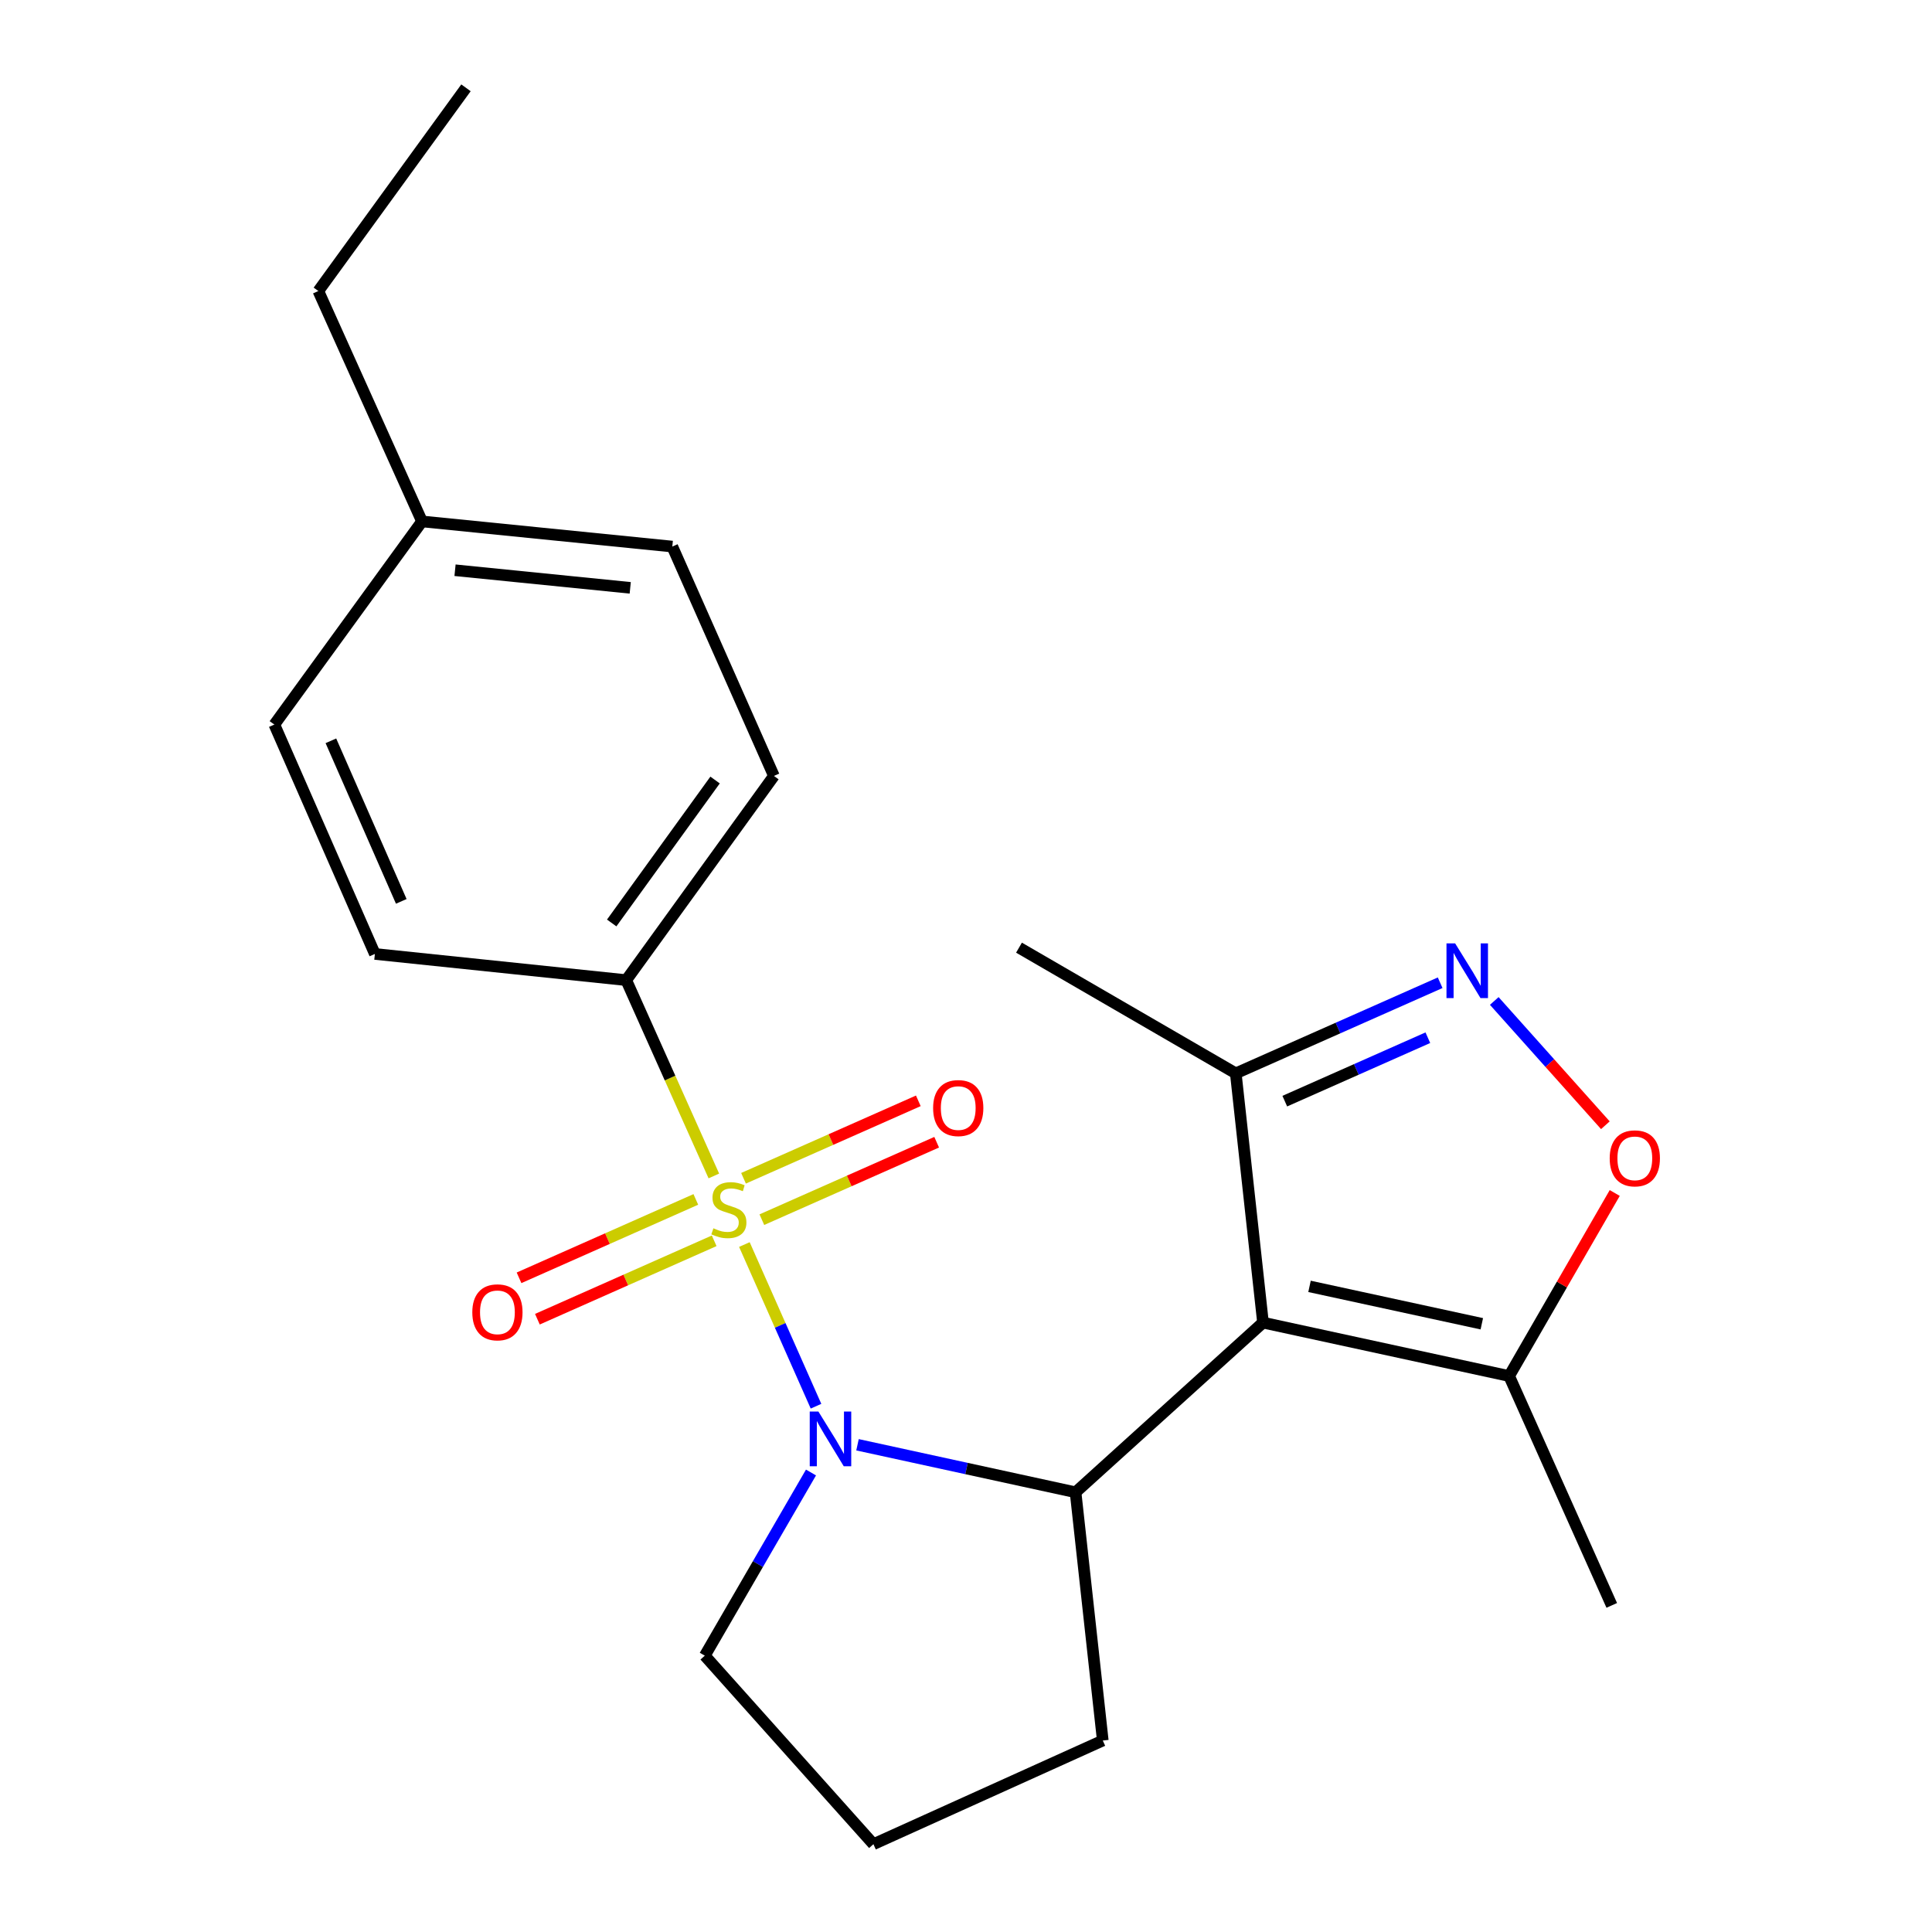 <?xml version='1.0' encoding='iso-8859-1'?>
<svg version='1.1' baseProfile='full'
              xmlns='http://www.w3.org/2000/svg'
                      xmlns:rdkit='http://www.rdkit.org/xml'
                      xmlns:xlink='http://www.w3.org/1999/xlink'
                  xml:space='preserve'
width='1000px' height='1000px' viewBox='0 0 1000 1000'>
<!-- END OF HEADER -->
<rect style='opacity:1.0;fill:#FFFFFF;stroke:none' width='1000' height='1000' x='0' y='0'> </rect>
<path class='bond-0' d='M 385.292,644.173 L 403.829,686.013' style='fill:none;fill-rule:evenodd;stroke:#CCCC00;stroke-width:6px;stroke-linecap:butt;stroke-linejoin:miter;stroke-opacity:1' />
<path class='bond-0' d='M 403.829,686.013 L 422.365,727.853' style='fill:none;fill-rule:evenodd;stroke:#0000FF;stroke-width:6px;stroke-linecap:butt;stroke-linejoin:miter;stroke-opacity:1' />
<path class='bond-7' d='M 369.488,608.674 L 346.81,557.995' style='fill:none;fill-rule:evenodd;stroke:#CCCC00;stroke-width:6px;stroke-linecap:butt;stroke-linejoin:miter;stroke-opacity:1' />
<path class='bond-7' d='M 346.81,557.995 L 324.133,507.316' style='fill:none;fill-rule:evenodd;stroke:#000000;stroke-width:6px;stroke-linecap:butt;stroke-linejoin:miter;stroke-opacity:1' />
<path class='bond-8' d='M 394.334,631.298 L 439.575,611.255' style='fill:none;fill-rule:evenodd;stroke:#CCCC00;stroke-width:6px;stroke-linecap:butt;stroke-linejoin:miter;stroke-opacity:1' />
<path class='bond-8' d='M 439.575,611.255 L 484.815,591.212' style='fill:none;fill-rule:evenodd;stroke:#FF0000;stroke-width:6px;stroke-linecap:butt;stroke-linejoin:miter;stroke-opacity:1' />
<path class='bond-8' d='M 384.842,609.873 L 430.083,589.83' style='fill:none;fill-rule:evenodd;stroke:#CCCC00;stroke-width:6px;stroke-linecap:butt;stroke-linejoin:miter;stroke-opacity:1' />
<path class='bond-8' d='M 430.083,589.83 L 475.324,569.787' style='fill:none;fill-rule:evenodd;stroke:#FF0000;stroke-width:6px;stroke-linecap:butt;stroke-linejoin:miter;stroke-opacity:1' />
<path class='bond-9' d='M 360.155,620.816 L 314.404,641.106' style='fill:none;fill-rule:evenodd;stroke:#CCCC00;stroke-width:6px;stroke-linecap:butt;stroke-linejoin:miter;stroke-opacity:1' />
<path class='bond-9' d='M 314.404,641.106 L 268.653,661.396' style='fill:none;fill-rule:evenodd;stroke:#FF0000;stroke-width:6px;stroke-linecap:butt;stroke-linejoin:miter;stroke-opacity:1' />
<path class='bond-9' d='M 369.656,642.237 L 323.904,662.527' style='fill:none;fill-rule:evenodd;stroke:#CCCC00;stroke-width:6px;stroke-linecap:butt;stroke-linejoin:miter;stroke-opacity:1' />
<path class='bond-9' d='M 323.904,662.527 L 278.153,682.818' style='fill:none;fill-rule:evenodd;stroke:#FF0000;stroke-width:6px;stroke-linecap:butt;stroke-linejoin:miter;stroke-opacity:1' />
<path class='bond-2' d='M 443.843,747.81 L 500.277,760.106' style='fill:none;fill-rule:evenodd;stroke:#0000FF;stroke-width:6px;stroke-linecap:butt;stroke-linejoin:miter;stroke-opacity:1' />
<path class='bond-2' d='M 500.277,760.106 L 556.711,772.402' style='fill:none;fill-rule:evenodd;stroke:#000000;stroke-width:6px;stroke-linecap:butt;stroke-linejoin:miter;stroke-opacity:1' />
<path class='bond-12' d='M 419.768,762.166 L 392.285,809.568' style='fill:none;fill-rule:evenodd;stroke:#0000FF;stroke-width:6px;stroke-linecap:butt;stroke-linejoin:miter;stroke-opacity:1' />
<path class='bond-12' d='M 392.285,809.568 L 364.803,856.971' style='fill:none;fill-rule:evenodd;stroke:#000000;stroke-width:6px;stroke-linecap:butt;stroke-linejoin:miter;stroke-opacity:1' />
<path class='bond-1' d='M 653.725,684.578 L 556.711,772.402' style='fill:none;fill-rule:evenodd;stroke:#000000;stroke-width:6px;stroke-linecap:butt;stroke-linejoin:miter;stroke-opacity:1' />
<path class='bond-4' d='M 653.725,684.578 L 781.126,712.23' style='fill:none;fill-rule:evenodd;stroke:#000000;stroke-width:6px;stroke-linecap:butt;stroke-linejoin:miter;stroke-opacity:1' />
<path class='bond-4' d='M 677.806,665.826 L 766.986,685.182' style='fill:none;fill-rule:evenodd;stroke:#000000;stroke-width:6px;stroke-linecap:butt;stroke-linejoin:miter;stroke-opacity:1' />
<path class='bond-6' d='M 653.725,684.578 L 639.639,555.564' style='fill:none;fill-rule:evenodd;stroke:#000000;stroke-width:6px;stroke-linecap:butt;stroke-linejoin:miter;stroke-opacity:1' />
<path class='bond-13' d='M 556.711,772.402 L 570.797,900.896' style='fill:none;fill-rule:evenodd;stroke:#000000;stroke-width:6px;stroke-linecap:butt;stroke-linejoin:miter;stroke-opacity:1' />
<path class='bond-3' d='M 745.42,508.662 L 692.53,532.113' style='fill:none;fill-rule:evenodd;stroke:#0000FF;stroke-width:6px;stroke-linecap:butt;stroke-linejoin:miter;stroke-opacity:1' />
<path class='bond-3' d='M 692.53,532.113 L 639.639,555.564' style='fill:none;fill-rule:evenodd;stroke:#000000;stroke-width:6px;stroke-linecap:butt;stroke-linejoin:miter;stroke-opacity:1' />
<path class='bond-3' d='M 739.052,537.119 L 702.028,553.535' style='fill:none;fill-rule:evenodd;stroke:#0000FF;stroke-width:6px;stroke-linecap:butt;stroke-linejoin:miter;stroke-opacity:1' />
<path class='bond-3' d='M 702.028,553.535 L 665.005,569.951' style='fill:none;fill-rule:evenodd;stroke:#000000;stroke-width:6px;stroke-linecap:butt;stroke-linejoin:miter;stroke-opacity:1' />
<path class='bond-24' d='M 773.43,518.1 L 802.184,550.263' style='fill:none;fill-rule:evenodd;stroke:#0000FF;stroke-width:6px;stroke-linecap:butt;stroke-linejoin:miter;stroke-opacity:1' />
<path class='bond-24' d='M 802.184,550.263 L 830.938,582.427' style='fill:none;fill-rule:evenodd;stroke:#FF0000;stroke-width:6px;stroke-linecap:butt;stroke-linejoin:miter;stroke-opacity:1' />
<path class='bond-5' d='M 781.126,712.23 L 808.456,664.86' style='fill:none;fill-rule:evenodd;stroke:#000000;stroke-width:6px;stroke-linecap:butt;stroke-linejoin:miter;stroke-opacity:1' />
<path class='bond-5' d='M 808.456,664.86 L 835.786,617.49' style='fill:none;fill-rule:evenodd;stroke:#FF0000;stroke-width:6px;stroke-linecap:butt;stroke-linejoin:miter;stroke-opacity:1' />
<path class='bond-17' d='M 781.126,712.23 L 834.242,830.947' style='fill:none;fill-rule:evenodd;stroke:#000000;stroke-width:6px;stroke-linecap:butt;stroke-linejoin:miter;stroke-opacity:1' />
<path class='bond-19' d='M 639.639,555.564 L 527.432,490.509' style='fill:none;fill-rule:evenodd;stroke:#000000;stroke-width:6px;stroke-linecap:butt;stroke-linejoin:miter;stroke-opacity:1' />
<path class='bond-10' d='M 324.133,507.316 L 400.578,401.618' style='fill:none;fill-rule:evenodd;stroke:#000000;stroke-width:6px;stroke-linecap:butt;stroke-linejoin:miter;stroke-opacity:1' />
<path class='bond-10' d='M 316.612,477.729 L 370.123,403.74' style='fill:none;fill-rule:evenodd;stroke:#000000;stroke-width:6px;stroke-linecap:butt;stroke-linejoin:miter;stroke-opacity:1' />
<path class='bond-11' d='M 324.133,507.316 L 194.038,493.764' style='fill:none;fill-rule:evenodd;stroke:#000000;stroke-width:6px;stroke-linecap:butt;stroke-linejoin:miter;stroke-opacity:1' />
<path class='bond-14' d='M 400.578,401.618 L 347.983,282.901' style='fill:none;fill-rule:evenodd;stroke:#000000;stroke-width:6px;stroke-linecap:butt;stroke-linejoin:miter;stroke-opacity:1' />
<path class='bond-15' d='M 194.038,493.764 L 142.002,375.034' style='fill:none;fill-rule:evenodd;stroke:#000000;stroke-width:6px;stroke-linecap:butt;stroke-linejoin:miter;stroke-opacity:1' />
<path class='bond-15' d='M 207.695,466.548 L 171.27,383.437' style='fill:none;fill-rule:evenodd;stroke:#000000;stroke-width:6px;stroke-linecap:butt;stroke-linejoin:miter;stroke-opacity:1' />
<path class='bond-18' d='M 364.803,856.971 L 452.08,954.545' style='fill:none;fill-rule:evenodd;stroke:#000000;stroke-width:6px;stroke-linecap:butt;stroke-linejoin:miter;stroke-opacity:1' />
<path class='bond-22' d='M 570.797,900.896 L 452.08,954.545' style='fill:none;fill-rule:evenodd;stroke:#000000;stroke-width:6px;stroke-linecap:butt;stroke-linejoin:miter;stroke-opacity:1' />
<path class='bond-23' d='M 347.983,282.901 L 218.434,269.883' style='fill:none;fill-rule:evenodd;stroke:#000000;stroke-width:6px;stroke-linecap:butt;stroke-linejoin:miter;stroke-opacity:1' />
<path class='bond-23' d='M 326.207,304.265 L 235.524,295.152' style='fill:none;fill-rule:evenodd;stroke:#000000;stroke-width:6px;stroke-linecap:butt;stroke-linejoin:miter;stroke-opacity:1' />
<path class='bond-16' d='M 142.002,375.034 L 218.434,269.883' style='fill:none;fill-rule:evenodd;stroke:#000000;stroke-width:6px;stroke-linecap:butt;stroke-linejoin:miter;stroke-opacity:1' />
<path class='bond-20' d='M 218.434,269.883 L 164.772,150.632' style='fill:none;fill-rule:evenodd;stroke:#000000;stroke-width:6px;stroke-linecap:butt;stroke-linejoin:miter;stroke-opacity:1' />
<path class='bond-21' d='M 164.772,150.632 L 241.191,45.455' style='fill:none;fill-rule:evenodd;stroke:#000000;stroke-width:6px;stroke-linecap:butt;stroke-linejoin:miter;stroke-opacity:1' />
<path  class='atom-0' d='M 369.262 635.766
Q 369.582 635.886, 370.902 636.446
Q 372.222 637.006, 373.662 637.366
Q 375.142 637.686, 376.582 637.686
Q 379.262 637.686, 380.822 636.406
Q 382.382 635.086, 382.382 632.806
Q 382.382 631.246, 381.582 630.286
Q 380.822 629.326, 379.622 628.806
Q 378.422 628.286, 376.422 627.686
Q 373.902 626.926, 372.382 626.206
Q 370.902 625.486, 369.822 623.966
Q 368.782 622.446, 368.782 619.886
Q 368.782 616.326, 371.182 614.126
Q 373.622 611.926, 378.422 611.926
Q 381.702 611.926, 385.422 613.486
L 384.502 616.566
Q 381.102 615.166, 378.542 615.166
Q 375.782 615.166, 374.262 616.326
Q 372.742 617.446, 372.782 619.406
Q 372.782 620.926, 373.542 621.846
Q 374.342 622.766, 375.462 623.286
Q 376.622 623.806, 378.542 624.406
Q 381.102 625.206, 382.622 626.006
Q 384.142 626.806, 385.222 628.446
Q 386.342 630.046, 386.342 632.806
Q 386.342 636.726, 383.702 638.846
Q 381.102 640.926, 376.742 640.926
Q 374.222 640.926, 372.302 640.366
Q 370.422 639.846, 368.182 638.926
L 369.262 635.766
' fill='#CCCC00'/>
<path  class='atom-1' d='M 423.597 730.603
L 432.877 745.603
Q 433.797 747.083, 435.277 749.763
Q 436.757 752.443, 436.837 752.603
L 436.837 730.603
L 440.597 730.603
L 440.597 758.923
L 436.717 758.923
L 426.757 742.523
Q 425.597 740.603, 424.357 738.403
Q 423.157 736.203, 422.797 735.523
L 422.797 758.923
L 419.117 758.923
L 419.117 730.603
L 423.597 730.603
' fill='#0000FF'/>
<path  class='atom-4' d='M 753.177 488.288
L 762.457 503.288
Q 763.377 504.768, 764.857 507.448
Q 766.337 510.128, 766.417 510.288
L 766.417 488.288
L 770.177 488.288
L 770.177 516.608
L 766.297 516.608
L 756.337 500.208
Q 755.177 498.288, 753.937 496.088
Q 752.737 493.888, 752.377 493.208
L 752.377 516.608
L 748.697 516.608
L 748.697 488.288
L 753.177 488.288
' fill='#0000FF'/>
<path  class='atom-6' d='M 833.18 599.555
Q 833.18 592.755, 836.54 588.955
Q 839.9 585.155, 846.18 585.155
Q 852.46 585.155, 855.82 588.955
Q 859.18 592.755, 859.18 599.555
Q 859.18 606.435, 855.78 610.355
Q 852.38 614.235, 846.18 614.235
Q 839.94 614.235, 836.54 610.355
Q 833.18 606.475, 833.18 599.555
M 846.18 611.035
Q 850.5 611.035, 852.82 608.155
Q 855.18 605.235, 855.18 599.555
Q 855.18 593.995, 852.82 591.195
Q 850.5 588.355, 846.18 588.355
Q 841.86 588.355, 839.5 591.155
Q 837.18 593.955, 837.18 599.555
Q 837.18 605.275, 839.5 608.155
Q 841.86 611.035, 846.18 611.035
' fill='#FF0000'/>
<path  class='atom-9' d='M 482.979 573.531
Q 482.979 566.731, 486.339 562.931
Q 489.699 559.131, 495.979 559.131
Q 502.259 559.131, 505.619 562.931
Q 508.979 566.731, 508.979 573.531
Q 508.979 580.411, 505.579 584.331
Q 502.179 588.211, 495.979 588.211
Q 489.739 588.211, 486.339 584.331
Q 482.979 580.451, 482.979 573.531
M 495.979 585.011
Q 500.299 585.011, 502.619 582.131
Q 504.979 579.211, 504.979 573.531
Q 504.979 567.971, 502.619 565.171
Q 500.299 562.331, 495.979 562.331
Q 491.659 562.331, 489.299 565.131
Q 486.979 567.931, 486.979 573.531
Q 486.979 579.251, 489.299 582.131
Q 491.659 585.011, 495.979 585.011
' fill='#FF0000'/>
<path  class='atom-10' d='M 244.464 679.255
Q 244.464 672.455, 247.824 668.655
Q 251.184 664.855, 257.464 664.855
Q 263.744 664.855, 267.104 668.655
Q 270.464 672.455, 270.464 679.255
Q 270.464 686.135, 267.064 690.055
Q 263.664 693.935, 257.464 693.935
Q 251.224 693.935, 247.824 690.055
Q 244.464 686.175, 244.464 679.255
M 257.464 690.735
Q 261.784 690.735, 264.104 687.855
Q 266.464 684.935, 266.464 679.255
Q 266.464 673.695, 264.104 670.895
Q 261.784 668.055, 257.464 668.055
Q 253.144 668.055, 250.784 670.855
Q 248.464 673.655, 248.464 679.255
Q 248.464 684.975, 250.784 687.855
Q 253.144 690.735, 257.464 690.735
' fill='#FF0000'/>
</svg>
